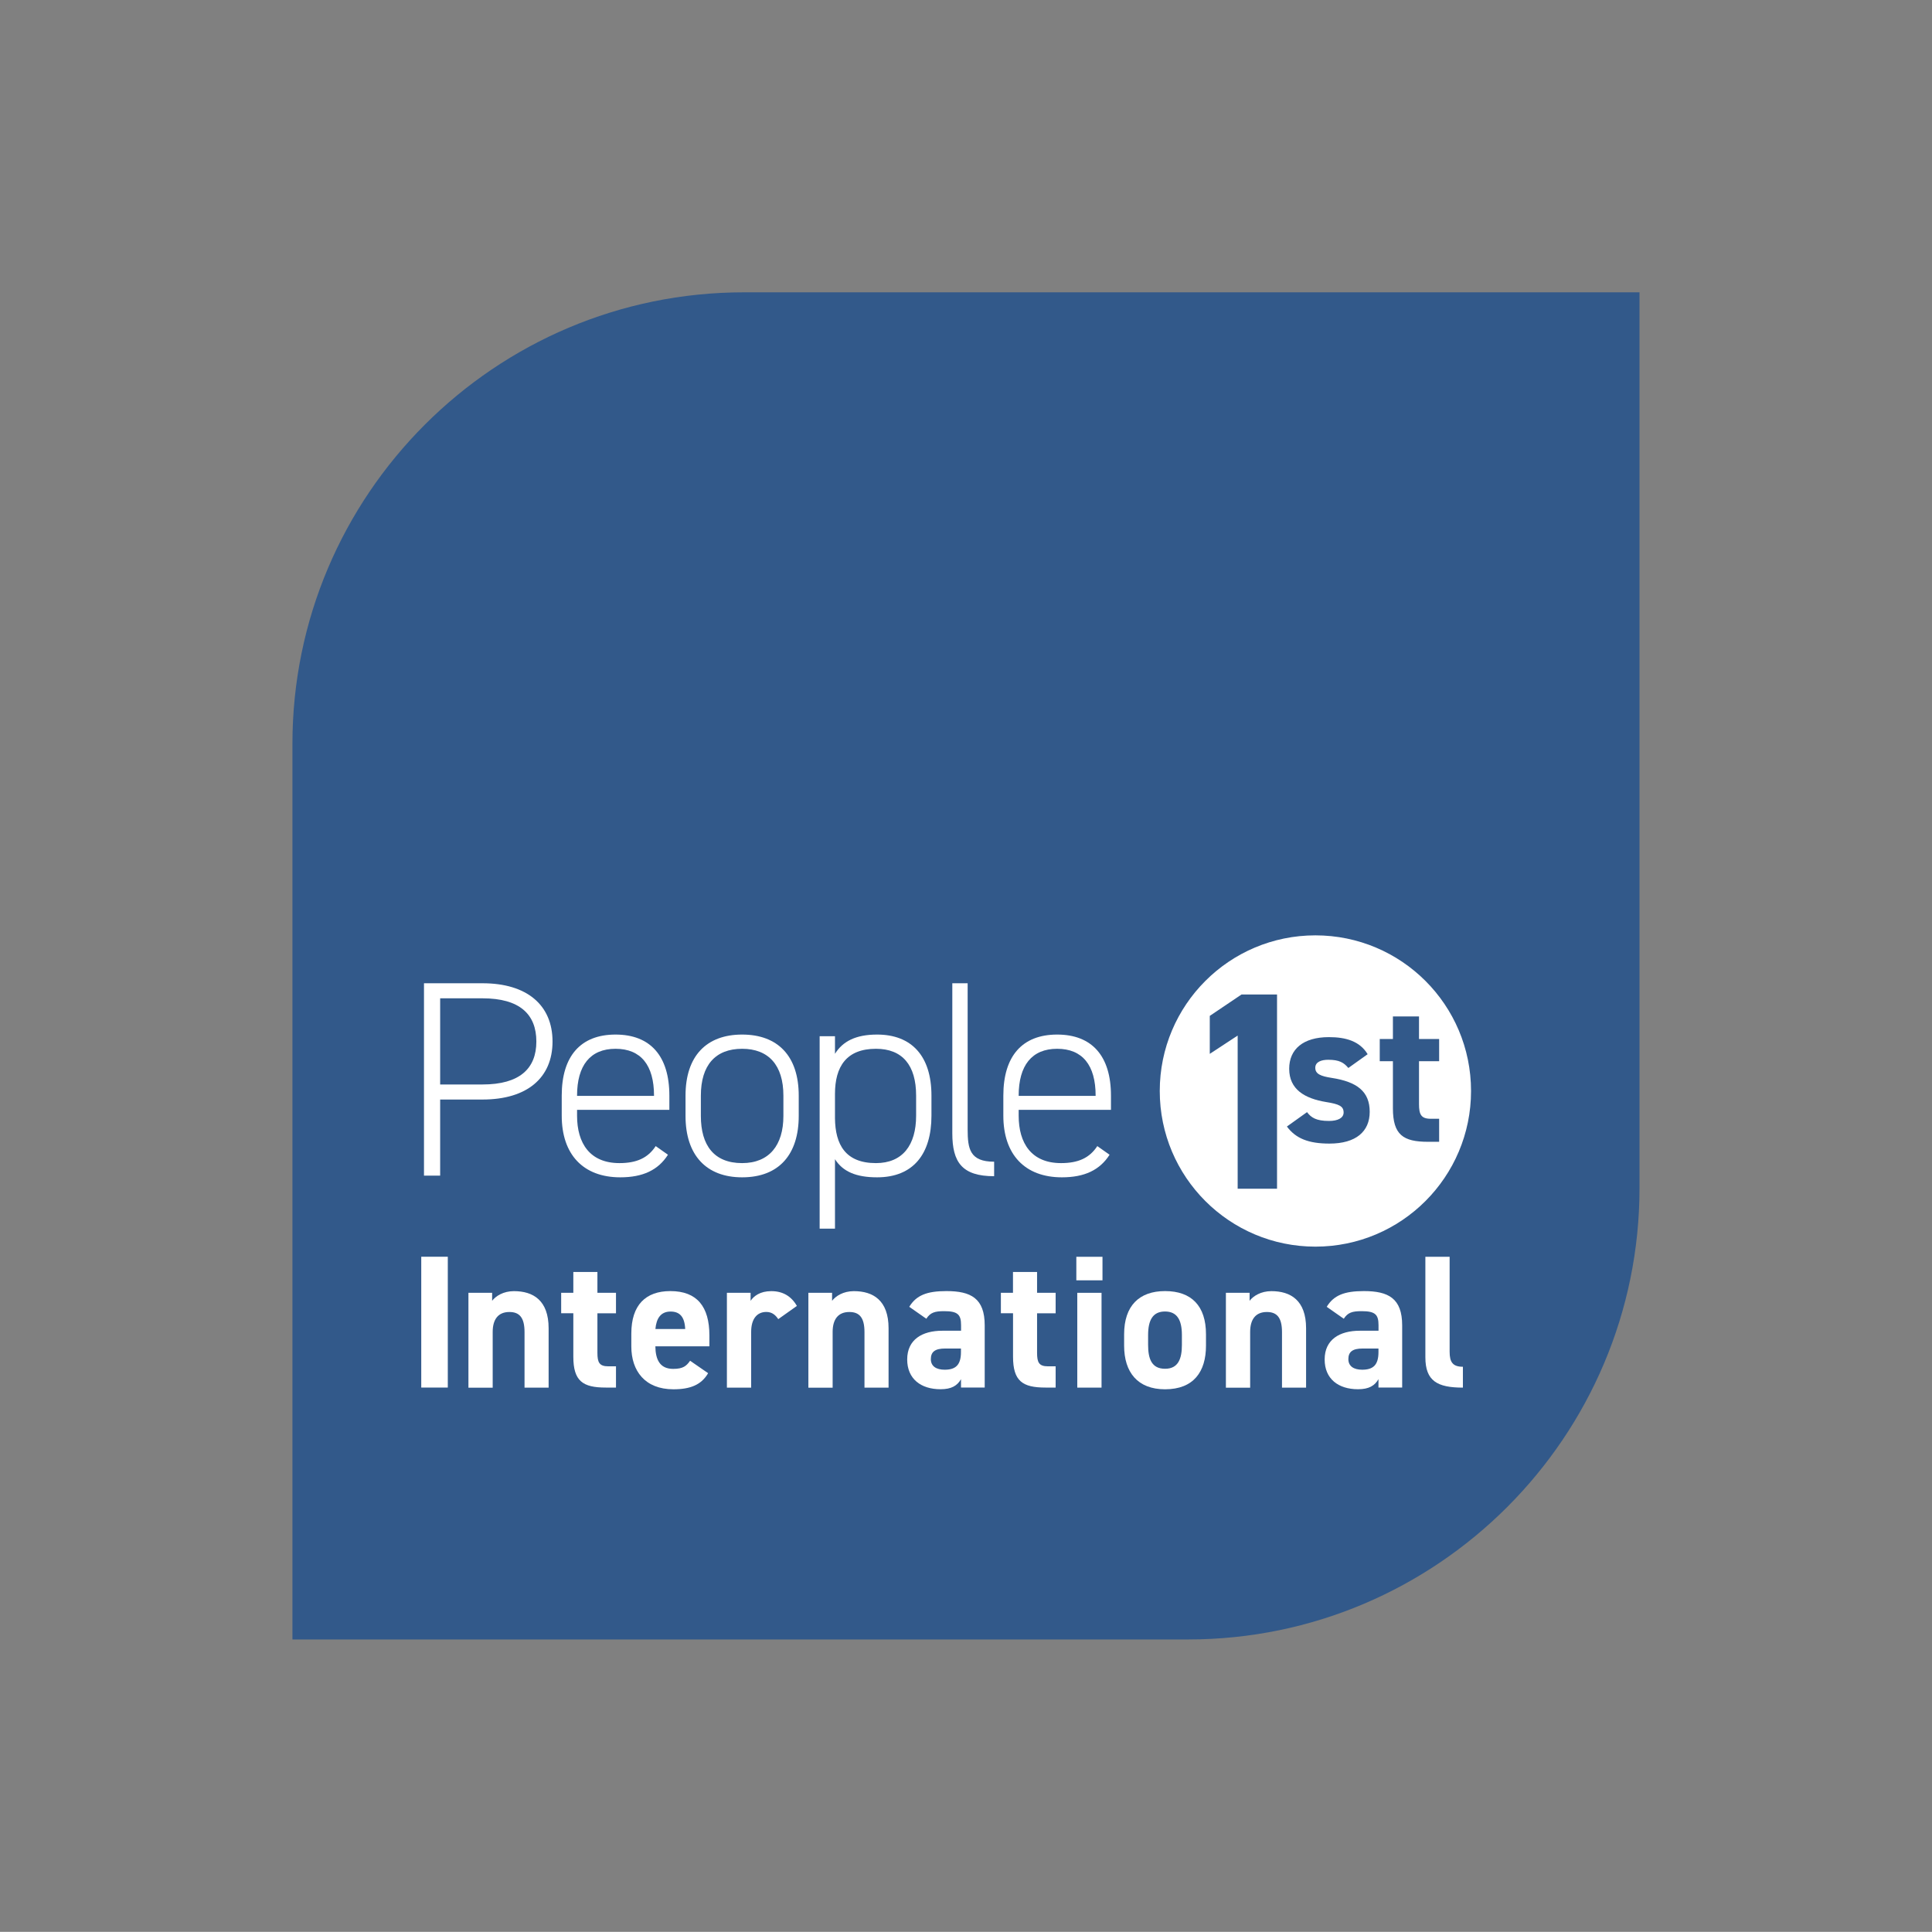 <?xml version="1.0" encoding="utf-8"?>
<!-- Generator: Adobe Illustrator 28.3.0, SVG Export Plug-In . SVG Version: 6.00 Build 0)  -->
<svg version="1.1" id="Layer_1" xmlns="http://www.w3.org/2000/svg" xmlns:xlink="http://www.w3.org/1999/xlink" x="0px" y="0px"
	 viewBox="0 0 346.45 346.42" style="enable-background:new 0 0 346.45 346.42;" xml:space="preserve">
<rect x="0" y="0" width="346.45" height="346.42" fill="#808080" stroke="none"/>
<style type="text/css">
	.st0{fill:#32598A;}
	.st1{fill:#FFFFFF;}
</style>
<path class="st0" d="M213.06,293.99H52.44V133.37c0-44.63,36.31-80.95,80.95-80.95H294v160.62
	C294,257.68,257.69,293.99,213.06,293.99z"/>
<g>
	<g>
		<path class="st1" d="M78.93,197.17v13.65h-2.9v-34.5h10.5c7.95,0,12.55,3.9,12.55,10.45c0,6.5-4.55,10.4-12.55,10.4H78.93z
			 M86.53,194.47c6.65,0,9.65-2.85,9.65-7.7c0-4.9-3-7.75-9.65-7.75h-7.6v15.45H86.53z"/>
		<path class="st1" d="M103.48,199.02v1.05c0,4.95,2.3,8.5,7.6,8.5c3.05,0,5.1-0.9,6.5-3.05l2.2,1.55c-1.75,2.75-4.5,4.05-8.55,4.05
			c-6.65,0-10.5-4.1-10.5-11.05v-3.6c0-7.1,3.4-10.95,9.65-10.95c6.25,0,9.65,3.85,9.65,10.95v2.55H103.48z M103.48,196.52h13.8
			v-0.05c0-5.45-2.35-8.4-6.9-8.4c-4.55,0-6.9,3-6.9,8.4V196.52z"/>
		<path class="st1" d="M133.08,211.12c-6.45,0-10.15-4-10.15-11v-3.65c0-7.1,3.75-10.95,10.15-10.95s10.15,3.85,10.15,10.95v3.65
			C143.23,206.92,139.78,211.12,133.08,211.12z M140.48,196.47c0-5.45-2.65-8.4-7.4-8.4c-4.8,0-7.4,2.95-7.4,8.4v3.65
			c0,5.25,2.35,8.45,7.4,8.45c4.85,0,7.4-3.2,7.4-8.45V196.47z"/>
		<path class="st1" d="M167.03,200.07c0,6.85-3.25,11.05-9.75,11.05c-3.8,0-6.15-1.05-7.55-3.25v12.45h-2.75v-34.5h2.75v3.15
			c1.4-2.25,3.75-3.45,7.55-3.45c6.2,0,9.75,3.85,9.75,10.95V200.07z M164.28,200.07v-3.6c0-5.45-2.45-8.4-7.2-8.4
			c-5.3,0-7.35,3.2-7.35,8.1v4.35c0.05,4.7,1.85,8.05,7.35,8.05C161.88,208.57,164.28,205.32,164.28,200.07z"/>
		<path class="st1" d="M170.77,176.32h2.75v26.2c0,3.5,0.4,5.8,4.75,5.8v2.6c-5.75,0-7.5-2.5-7.5-7.7V176.32z"/>
		<path class="st1" d="M182.67,199.02v1.05c0,4.95,2.3,8.5,7.6,8.5c3.05,0,5.1-0.9,6.5-3.05l2.2,1.55c-1.75,2.75-4.5,4.05-8.55,4.05
			c-6.65,0-10.5-4.1-10.5-11.05v-3.6c0-7.1,3.4-10.95,9.65-10.95s9.65,3.85,9.65,10.95v2.55H182.67z M182.67,196.52h13.8v-0.05
			c0-5.45-2.35-8.4-6.9-8.4c-4.55,0-6.9,3-6.9,8.4V196.52z"/>
		<path class="st1" d="M80.3,248.82h-4.76v-23.46h4.76V248.82z"/>
		<path class="st1" d="M84,231.83h4.25v1.43c0.65-0.85,2.01-1.73,3.91-1.73c3.43,0,6.22,1.63,6.22,6.66v10.64h-4.32v-9.96
			c0-2.65-0.95-3.6-2.72-3.6c-2.01,0-2.99,1.33-2.99,3.57v10H84V231.83z"/>
		<path class="st1" d="M100.63,231.83h2.18v-3.74h4.32v3.74h3.33v3.67h-3.33v7.1c0,1.7,0.34,2.41,1.94,2.41h1.39v3.81h-1.84
			c-4.11,0-5.81-1.16-5.81-5.54v-7.79h-2.18V231.83z"/>
		<path class="st1" d="M126.98,246.24c-1.19,2.07-3.16,2.89-6.22,2.89c-5.1,0-7.55-3.3-7.55-7.68v-2.31c0-5.13,2.58-7.62,7-7.62
			c4.79,0,7,2.79,7,7.96v1.94h-9.69c0.03,2.35,0.78,4.05,3.2,4.05c1.8,0,2.38-0.54,3.03-1.46L126.98,246.24z M117.53,238.32h5.34
			c-0.1-2.21-0.99-3.13-2.62-3.13C118.51,235.19,117.7,236.38,117.53,238.32z"/>
		<path class="st1" d="M139.56,236.55c-0.44-0.65-1.05-1.29-2.14-1.29c-1.63,0-2.72,1.19-2.72,3.57v10h-4.35v-17h4.25v1.43
			c0.58-0.85,1.7-1.73,3.71-1.73c2.04,0,3.57,0.88,4.59,2.65L139.56,236.55z"/>
		<path class="st1" d="M144.96,231.83h4.25v1.43c0.65-0.85,2.01-1.73,3.91-1.73c3.43,0,6.22,1.63,6.22,6.66v10.64h-4.32v-9.96
			c0-2.65-0.95-3.6-2.72-3.6c-2.01,0-2.99,1.33-2.99,3.57v10h-4.35V231.83z"/>
		<path class="st1" d="M168.97,238.63h3.37v-0.99c0-1.9-0.58-2.52-3.03-2.52c-1.67,0-2.48,0.24-3.2,1.36l-3.06-2.14
			c1.26-2.07,3.16-2.82,6.66-2.82c4.39,0,6.87,1.29,6.87,6.15v11.15h-4.25v-1.5c-0.68,1.16-1.7,1.8-3.67,1.8
			c-3.54,0-5.98-1.87-5.98-5.34C162.68,240.19,165.4,238.63,168.97,238.63z M172.33,241.82h-2.86c-1.77,0-2.55,0.58-2.55,1.9
			c0,1.29,0.99,1.9,2.48,1.9c1.97,0,2.92-0.85,2.92-3.16V241.82z"/>
		<path class="st1" d="M179.47,231.83h2.18v-3.74h4.32v3.74h3.33v3.67h-3.33v7.1c0,1.7,0.34,2.41,1.94,2.41h1.39v3.81h-1.83
			c-4.11,0-5.81-1.16-5.81-5.54v-7.79h-2.18V231.83z"/>
		<path class="st1" d="M193.01,225.37h4.69v4.22h-4.69V225.37z M193.18,231.83h4.35v17h-4.35V231.83z"/>
		<path class="st1" d="M216.26,241.31c0,4.66-2.21,7.82-7.34,7.82c-4.93,0-7.34-3.06-7.34-7.82v-2.04c0-5.1,2.69-7.75,7.34-7.75
			c4.73,0,7.34,2.65,7.34,7.75V241.31z M211.94,241.17v-1.77c0-2.72-0.88-4.22-3.03-4.22s-3.03,1.5-3.03,4.22v1.77
			c0,2.45,0.61,4.28,3.03,4.28C211.3,245.46,211.94,243.62,211.94,241.17z"/>
		<path class="st1" d="M219.83,231.83h4.25v1.43c0.65-0.85,2.01-1.73,3.91-1.73c3.43,0,6.22,1.63,6.22,6.66v10.64h-4.32v-9.96
			c0-2.65-0.95-3.6-2.72-3.6c-2.01,0-2.99,1.33-2.99,3.57v10h-4.35V231.83z"/>
		<path class="st1" d="M243.83,238.63h3.37v-0.99c0-1.9-0.58-2.52-3.03-2.52c-1.67,0-2.48,0.24-3.2,1.36l-3.06-2.14
			c1.26-2.07,3.16-2.82,6.66-2.82c4.39,0,6.87,1.29,6.87,6.15v11.15h-4.25v-1.5c-0.68,1.16-1.7,1.8-3.67,1.8
			c-3.54,0-5.98-1.87-5.98-5.34C237.54,240.19,240.26,238.63,243.83,238.63z M247.2,241.82h-2.86c-1.77,0-2.55,0.58-2.55,1.9
			c0,1.29,0.99,1.9,2.48,1.9c1.97,0,2.92-0.85,2.92-3.16V241.82z"/>
		<path class="st1" d="M255.6,225.37h4.35v17.03c0,1.84,0.54,2.69,2.38,2.69v3.74c-4.59,0-6.73-1.19-6.73-5.44V225.37z"/>
	</g>
</g>
<path class="st1" d="M235.88,167.73c-15.42,0-27.91,12.5-27.91,27.91c0,15.42,12.5,27.91,27.91,27.91
	c15.42,0,27.91-12.5,27.91-27.91C263.79,180.22,251.3,167.73,235.88,167.73z M229.01,213.16h-7.07V185.7l-5,3.28v-6.81l5.7-3.84
	h6.36V213.16z M238.4,205.07c-3.76,0-6.04-0.92-7.63-3.06l3.61-2.58c0.74,0.99,1.66,1.58,3.94,1.58c1.62,0,2.62-0.55,2.62-1.51
	c0-1.14-0.81-1.51-3.13-1.88c-3.83-0.63-6.63-2.25-6.63-5.97c0-3.5,2.51-5.67,7.11-5.67c3.02,0,5.53,0.7,6.96,3.06l-3.46,2.47
	c-0.81-0.96-1.62-1.47-3.61-1.47c-1.22,0-2.32,0.37-2.32,1.44c0,1.11,0.99,1.51,2.95,1.81c4.53,0.7,6.81,2.43,6.81,6.08
	C245.62,202.9,243.16,205.07,238.4,205.07z M256.56,200.62h1.51v4.13h-1.99c-4.46,0-6.3-1.25-6.3-6.01v-8.44h-2.36v-3.98h2.36v-4.05
	h4.68v4.05h3.61v3.98h-3.61v7.7C254.46,199.84,254.83,200.62,256.56,200.62z"/>
</svg>
